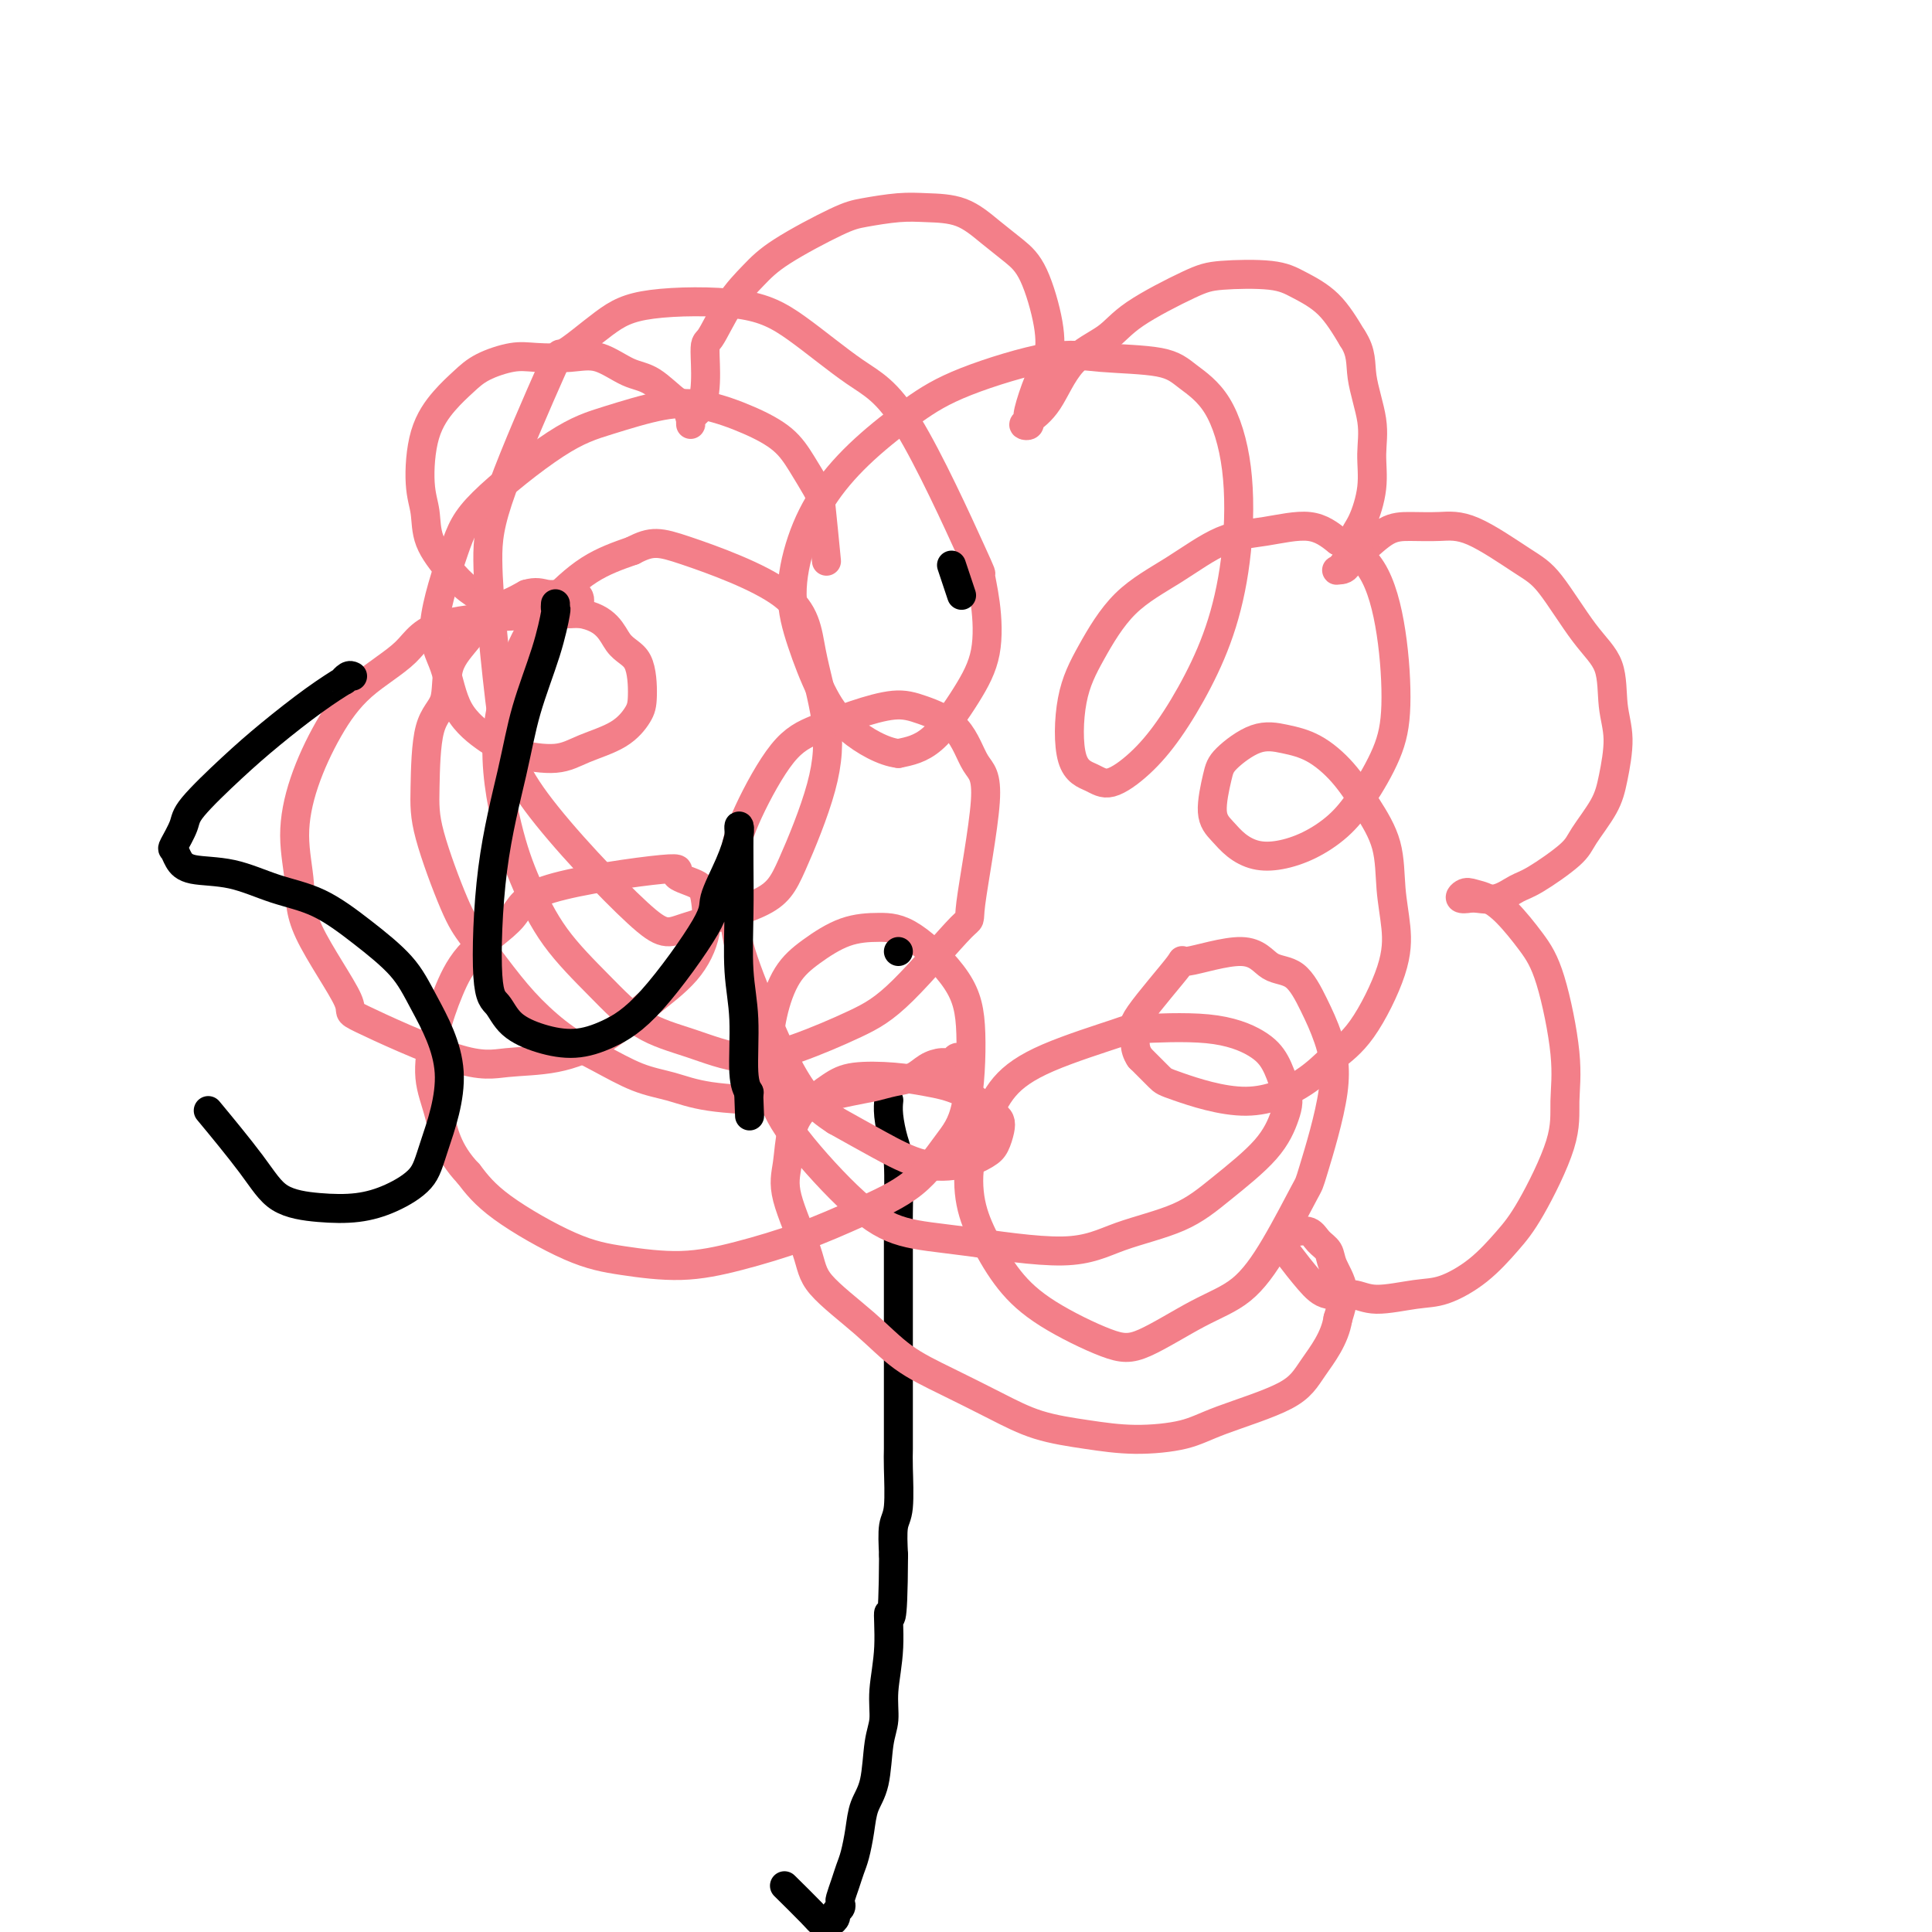 <svg viewBox='0 0 400 400' version='1.1' xmlns='http://www.w3.org/2000/svg' xmlns:xlink='http://www.w3.org/1999/xlink'><g fill='none' stroke='#000000' stroke-width='6' stroke-linecap='round' stroke-linejoin='round'><path d='M184,228c-0.006,0.056 -0.012,0.112 0,0c0.012,-0.112 0.042,-0.393 0,0c-0.042,0.393 -0.155,1.460 0,3c0.155,1.540 0.577,3.552 1,5c0.423,1.448 0.845,2.332 1,5c0.155,2.668 0.041,7.120 0,10c-0.041,2.880 -0.011,4.186 0,6c0.011,1.814 0.003,4.135 0,6c-0.003,1.865 -0.001,3.275 0,5c0.001,1.725 0.000,3.765 0,5c-0.000,1.235 -0.000,1.664 0,3c0.000,1.336 -0.000,3.577 0,5c0.000,1.423 0.000,2.026 0,3c-0.000,0.974 -0.000,2.317 0,4c0.000,1.683 0.001,3.704 0,5c-0.001,1.296 -0.004,1.867 0,3c0.004,1.133 0.015,2.828 0,4c-0.015,1.172 -0.056,1.819 0,4c0.056,2.181 0.207,5.895 0,8c-0.207,2.105 -0.774,2.601 -1,4c-0.226,1.399 -0.113,3.699 0,6'/><path d='M185,322c-0.089,16.959 -0.812,12.356 -1,12c-0.188,-0.356 0.158,3.535 0,7c-0.158,3.465 -0.820,6.505 -1,9c-0.180,2.495 0.120,4.445 0,6c-0.120,1.555 -0.662,2.717 -1,5c-0.338,2.283 -0.472,5.689 -1,8c-0.528,2.311 -1.451,3.528 -2,5c-0.549,1.472 -0.725,3.200 -1,5c-0.275,1.800 -0.648,3.673 -1,5c-0.352,1.327 -0.682,2.110 -1,3c-0.318,0.890 -0.625,1.888 -1,3c-0.375,1.112 -0.818,2.339 -1,3c-0.182,0.661 -0.104,0.755 0,1c0.104,0.245 0.235,0.640 0,1c-0.235,0.360 -0.837,0.686 -1,1c-0.163,0.314 0.111,0.618 0,1c-0.111,0.382 -0.609,0.844 -1,1c-0.391,0.156 -0.677,0.006 -1,0c-0.323,-0.006 -0.685,0.132 -1,0c-0.315,-0.132 -0.585,-0.536 -2,-2c-1.415,-1.464 -3.976,-3.990 -5,-5c-1.024,-1.010 -0.512,-0.505 0,0'/></g>
<g fill='none' stroke='#F37F89' stroke-width='6' stroke-linecap='round' stroke-linejoin='round'><path d='M200,219c-0.329,0.031 -0.658,0.063 -1,0c-0.342,-0.063 -0.699,-0.220 -1,0c-0.301,0.220 -0.548,0.818 -1,1c-0.452,0.182 -1.111,-0.053 -2,0c-0.889,0.053 -2.010,0.394 -3,1c-0.990,0.606 -1.850,1.476 -3,2c-1.150,0.524 -2.590,0.701 -4,1c-1.410,0.299 -2.791,0.719 -4,1c-1.209,0.281 -2.246,0.423 -5,1c-2.754,0.577 -7.223,1.590 -10,2c-2.777,0.410 -3.861,0.217 -7,0c-3.139,-0.217 -8.332,-0.457 -12,-1c-3.668,-0.543 -5.810,-1.389 -8,-2c-2.190,-0.611 -4.429,-0.988 -7,-2c-2.571,-1.012 -5.476,-2.658 -8,-4c-2.524,-1.342 -4.669,-2.380 -7,-4c-2.331,-1.620 -4.849,-3.821 -7,-6c-2.151,-2.179 -3.936,-4.337 -6,-7c-2.064,-2.663 -4.409,-5.833 -6,-8c-1.591,-2.167 -2.429,-3.332 -4,-7c-1.571,-3.668 -3.874,-9.838 -5,-14c-1.126,-4.162 -1.074,-6.317 -1,-10c0.074,-3.683 0.172,-8.895 1,-12c0.828,-3.105 2.388,-4.102 3,-6c0.612,-1.898 0.277,-4.696 1,-7c0.723,-2.304 2.503,-4.112 4,-6c1.497,-1.888 2.711,-3.854 4,-5c1.289,-1.146 2.654,-1.470 4,-2c1.346,-0.530 2.673,-1.265 4,-2'/><path d='M109,123c2.006,-0.622 3.020,-0.178 4,0c0.980,0.178 1.924,0.089 3,0c1.076,-0.089 2.284,-0.178 3,0c0.716,0.178 0.942,0.622 1,1c0.058,0.378 -0.051,0.691 0,1c0.051,0.309 0.262,0.613 0,1c-0.262,0.387 -0.996,0.855 -2,1c-1.004,0.145 -2.276,-0.034 -4,0c-1.724,0.034 -3.898,0.283 -6,0c-2.102,-0.283 -4.131,-1.096 -6,-2c-1.869,-0.904 -3.576,-1.899 -5,-3c-1.424,-1.101 -2.563,-2.309 -4,-4c-1.437,-1.691 -3.172,-3.866 -4,-6c-0.828,-2.134 -0.749,-4.227 -1,-6c-0.251,-1.773 -0.832,-3.227 -1,-6c-0.168,-2.773 0.075,-6.866 1,-10c0.925,-3.134 2.530,-5.309 4,-7c1.470,-1.691 2.804,-2.897 4,-4c1.196,-1.103 2.254,-2.102 4,-3c1.746,-0.898 4.182,-1.694 6,-2c1.818,-0.306 3.020,-0.121 5,0c1.980,0.121 4.740,0.177 7,0c2.260,-0.177 4.020,-0.586 6,0c1.980,0.586 4.181,2.169 6,3c1.819,0.831 3.258,0.911 5,2c1.742,1.089 3.787,3.187 5,4c1.213,0.813 1.593,0.342 2,1c0.407,0.658 0.841,2.444 1,3c0.159,0.556 0.043,-0.120 0,0c-0.043,0.120 -0.012,1.034 0,1c0.012,-0.034 0.006,-1.017 0,-2'/><path d='M143,86c3.605,-0.711 3.119,-8.487 3,-12c-0.119,-3.513 0.131,-2.762 1,-4c0.869,-1.238 2.358,-4.464 4,-7c1.642,-2.536 3.439,-4.382 5,-6c1.561,-1.618 2.887,-3.008 6,-5c3.113,-1.992 8.015,-4.586 11,-6c2.985,-1.414 4.054,-1.649 6,-2c1.946,-0.351 4.768,-0.818 7,-1c2.232,-0.182 3.874,-0.081 6,0c2.126,0.081 4.734,0.141 7,1c2.266,0.859 4.188,2.519 6,4c1.812,1.481 3.513,2.785 5,4c1.487,1.215 2.759,2.343 4,5c1.241,2.657 2.451,6.844 3,10c0.549,3.156 0.435,5.280 0,7c-0.435,1.720 -1.192,3.036 -2,5c-0.808,1.964 -1.666,4.577 -2,6c-0.334,1.423 -0.145,1.655 0,2c0.145,0.345 0.244,0.802 0,1c-0.244,0.198 -0.831,0.136 -1,0c-0.169,-0.136 0.079,-0.347 1,-1c0.921,-0.653 2.514,-1.747 4,-4c1.486,-2.253 2.863,-5.665 5,-8c2.137,-2.335 5.033,-3.594 7,-5c1.967,-1.406 3.007,-2.960 6,-5c2.993,-2.040 7.941,-4.565 11,-6c3.059,-1.435 4.228,-1.780 7,-2c2.772,-0.220 7.145,-0.317 10,0c2.855,0.317 4.192,1.047 6,2c1.808,0.953 4.088,2.129 6,4c1.912,1.871 3.456,4.435 5,7'/><path d='M280,70c2.032,3.058 1.610,5.203 2,8c0.390,2.797 1.590,6.244 2,9c0.410,2.756 0.031,4.819 0,7c-0.031,2.181 0.286,4.479 0,7c-0.286,2.521 -1.174,5.265 -2,7c-0.826,1.735 -1.591,2.462 -2,4c-0.409,1.538 -0.462,3.888 -1,5c-0.538,1.112 -1.563,0.988 -2,1c-0.437,0.012 -0.288,0.161 0,0c0.288,-0.161 0.714,-0.632 1,-1c0.286,-0.368 0.430,-0.634 1,-1c0.570,-0.366 1.564,-0.832 3,-2c1.436,-1.168 3.314,-3.039 5,-4c1.686,-0.961 3.179,-1.011 5,-1c1.821,0.011 3.970,0.084 6,0c2.030,-0.084 3.942,-0.326 7,1c3.058,1.326 7.263,4.219 10,6c2.737,1.781 4.006,2.451 6,5c1.994,2.549 4.714,6.978 7,10c2.286,3.022 4.139,4.637 5,7c0.861,2.363 0.728,5.472 1,8c0.272,2.528 0.947,4.474 1,7c0.053,2.526 -0.517,5.633 -1,8c-0.483,2.367 -0.880,3.995 -2,6c-1.120,2.005 -2.963,4.387 -4,6c-1.037,1.613 -1.268,2.457 -3,4c-1.732,1.543 -4.964,3.786 -7,5c-2.036,1.214 -2.876,1.397 -4,2c-1.124,0.603 -2.533,1.624 -4,2c-1.467,0.376 -2.990,0.107 -4,0c-1.010,-0.107 -1.505,-0.054 -2,0'/><path d='M304,186c-2.477,0.401 -1.671,-0.596 -1,-1c0.671,-0.404 1.207,-0.214 2,0c0.793,0.214 1.842,0.452 3,1c1.158,0.548 2.425,1.407 4,3c1.575,1.593 3.456,3.920 5,6c1.544,2.080 2.749,3.914 4,8c1.251,4.086 2.549,10.425 3,15c0.451,4.575 0.055,7.384 0,10c-0.055,2.616 0.229,5.037 -1,9c-1.229,3.963 -3.973,9.467 -6,13c-2.027,3.533 -3.336,5.095 -5,7c-1.664,1.905 -3.682,4.152 -6,6c-2.318,1.848 -4.934,3.296 -7,4c-2.066,0.704 -3.580,0.665 -6,1c-2.420,0.335 -5.745,1.043 -8,1c-2.255,-0.043 -3.442,-0.837 -5,-1c-1.558,-0.163 -3.489,0.304 -5,0c-1.511,-0.304 -2.602,-1.378 -4,-3c-1.398,-1.622 -3.102,-3.793 -4,-5c-0.898,-1.207 -0.991,-1.449 -1,-2c-0.009,-0.551 0.066,-1.409 0,-2c-0.066,-0.591 -0.273,-0.913 0,-1c0.273,-0.087 1.027,0.061 2,0c0.973,-0.061 2.164,-0.332 3,0c0.836,0.332 1.318,1.266 2,2c0.682,0.734 1.564,1.269 2,2c0.436,0.731 0.425,1.658 1,3c0.575,1.342 1.736,3.098 2,5c0.264,1.902 -0.368,3.951 -1,6'/><path d='M277,273c-0.645,4.136 -3.257,7.477 -5,10c-1.743,2.523 -2.619,4.229 -6,6c-3.381,1.771 -9.269,3.608 -13,5c-3.731,1.392 -5.305,2.337 -8,3c-2.695,0.663 -6.510,1.042 -10,1c-3.490,-0.042 -6.654,-0.504 -10,-1c-3.346,-0.496 -6.872,-1.024 -10,-2c-3.128,-0.976 -5.857,-2.399 -9,-4c-3.143,-1.601 -6.698,-3.381 -10,-5c-3.302,-1.619 -6.350,-3.079 -9,-5c-2.650,-1.921 -4.903,-4.303 -8,-7c-3.097,-2.697 -7.038,-5.708 -9,-8c-1.962,-2.292 -1.944,-3.866 -3,-7c-1.056,-3.134 -3.185,-7.830 -4,-11c-0.815,-3.170 -0.315,-4.815 0,-7c0.315,-2.185 0.445,-4.912 1,-7c0.555,-2.088 1.535,-3.538 3,-5c1.465,-1.462 3.415,-2.938 5,-4c1.585,-1.062 2.806,-1.711 5,-2c2.194,-0.289 5.362,-0.219 8,0c2.638,0.219 4.746,0.585 7,1c2.254,0.415 4.654,0.877 7,2c2.346,1.123 4.639,2.905 6,4c1.361,1.095 1.792,1.501 2,2c0.208,0.499 0.194,1.089 0,2c-0.194,0.911 -0.569,2.142 -1,3c-0.431,0.858 -0.919,1.343 -2,2c-1.081,0.657 -2.754,1.485 -5,2c-2.246,0.515 -5.066,0.715 -8,0c-2.934,-0.715 -5.981,-2.347 -9,-4c-3.019,-1.653 -6.009,-3.326 -9,-5'/><path d='M173,232c-4.382,-2.808 -6.339,-5.329 -8,-8c-1.661,-2.671 -3.028,-5.491 -5,-10c-1.972,-4.509 -4.550,-10.706 -6,-15c-1.450,-4.294 -1.773,-6.687 -2,-10c-0.227,-3.313 -0.357,-7.548 0,-11c0.357,-3.452 1.200,-6.120 3,-10c1.800,-3.880 4.558,-8.972 7,-12c2.442,-3.028 4.569,-3.994 7,-5c2.431,-1.006 5.168,-2.053 8,-3c2.832,-0.947 5.761,-1.793 8,-2c2.239,-0.207 3.789,0.224 6,1c2.211,0.776 5.082,1.895 7,4c1.918,2.105 2.883,5.196 4,7c1.117,1.804 2.388,2.322 2,8c-0.388,5.678 -2.434,16.514 -3,21c-0.566,4.486 0.349,2.620 -2,5c-2.349,2.380 -7.962,9.007 -12,13c-4.038,3.993 -6.503,5.352 -10,7c-3.497,1.648 -8.028,3.586 -12,5c-3.972,1.414 -7.387,2.305 -11,2c-3.613,-0.305 -7.425,-1.806 -11,-3c-3.575,-1.194 -6.914,-2.080 -10,-4c-3.086,-1.920 -5.921,-4.874 -9,-8c-3.079,-3.126 -6.404,-6.424 -9,-10c-2.596,-3.576 -4.462,-7.430 -6,-11c-1.538,-3.570 -2.747,-6.857 -4,-12c-1.253,-5.143 -2.551,-12.143 -2,-19c0.551,-6.857 2.952,-13.570 5,-18c2.048,-4.430 3.744,-6.577 6,-9c2.256,-2.423 5.073,-5.121 8,-7c2.927,-1.879 5.963,-2.940 9,-4'/><path d='M131,114c3.993,-2.102 5.474,-1.857 11,0c5.526,1.857 15.097,5.324 20,9c4.903,3.676 5.137,7.560 6,12c0.863,4.440 2.355,9.437 3,14c0.645,4.563 0.443,8.691 -1,14c-1.443,5.309 -4.126,11.798 -6,16c-1.874,4.202 -2.939,6.119 -7,8c-4.061,1.881 -11.119,3.728 -15,5c-3.881,1.272 -4.585,1.968 -10,-3c-5.415,-4.968 -15.540,-15.602 -21,-23c-5.460,-7.398 -6.253,-11.561 -7,-17c-0.747,-5.439 -1.446,-12.152 -2,-18c-0.554,-5.848 -0.961,-10.829 -1,-15c-0.039,-4.171 0.291,-7.531 3,-15c2.709,-7.469 7.796,-19.048 10,-24c2.204,-4.952 1.525,-3.277 3,-4c1.475,-0.723 5.105,-3.842 8,-6c2.895,-2.158 5.056,-3.354 10,-4c4.944,-0.646 12.671,-0.742 18,0c5.329,0.742 8.261,2.321 12,5c3.739,2.679 8.287,6.459 12,9c3.713,2.541 6.591,3.843 11,11c4.409,7.157 10.349,20.171 13,26c2.651,5.829 2.014,4.475 2,5c-0.014,0.525 0.596,2.928 1,6c0.404,3.072 0.603,6.813 0,10c-0.603,3.187 -2.009,5.820 -4,9c-1.991,3.180 -4.569,6.909 -7,9c-2.431,2.091 -4.716,2.546 -7,3'/><path d='M186,156c-3.039,-0.312 -7.136,-2.593 -10,-5c-2.864,-2.407 -4.495,-4.941 -6,-8c-1.505,-3.059 -2.882,-6.643 -4,-10c-1.118,-3.357 -1.975,-6.487 -2,-10c-0.025,-3.513 0.783,-7.410 2,-11c1.217,-3.590 2.844,-6.872 5,-10c2.156,-3.128 4.842,-6.103 8,-9c3.158,-2.897 6.788,-5.717 10,-8c3.212,-2.283 6.005,-4.030 11,-6c4.995,-1.970 12.190,-4.165 17,-5c4.810,-0.835 7.233,-0.312 11,0c3.767,0.312 8.878,0.411 12,1c3.122,0.589 4.255,1.668 6,3c1.745,1.332 4.104,2.918 6,6c1.896,3.082 3.331,7.659 4,13c0.669,5.341 0.572,11.446 0,17c-0.572,5.554 -1.619,10.558 -3,15c-1.381,4.442 -3.095,8.322 -5,12c-1.905,3.678 -3.999,7.152 -6,10c-2.001,2.848 -3.908,5.069 -6,7c-2.092,1.931 -4.368,3.571 -6,4c-1.632,0.429 -2.619,-0.355 -4,-1c-1.381,-0.645 -3.157,-1.153 -4,-4c-0.843,-2.847 -0.753,-8.034 0,-12c0.753,-3.966 2.168,-6.711 4,-10c1.832,-3.289 4.082,-7.122 7,-10c2.918,-2.878 6.506,-4.802 10,-7c3.494,-2.198 6.895,-4.672 10,-6c3.105,-1.328 5.913,-1.511 9,-2c3.087,-0.489 6.453,-1.282 9,-1c2.547,0.282 4.273,1.641 6,3'/><path d='M277,112c2.291,1.243 5.019,2.852 7,6c1.981,3.148 3.214,7.836 4,13c0.786,5.164 1.125,10.805 1,15c-0.125,4.195 -0.714,6.945 -2,10c-1.286,3.055 -3.271,6.413 -5,9c-1.729,2.587 -3.204,4.401 -5,6c-1.796,1.599 -3.912,2.984 -6,4c-2.088,1.016 -4.147,1.665 -6,2c-1.853,0.335 -3.499,0.357 -5,0c-1.501,-0.357 -2.858,-1.094 -4,-2c-1.142,-0.906 -2.067,-1.981 -3,-3c-0.933,-1.019 -1.872,-1.983 -2,-4c-0.128,-2.017 0.554,-5.086 1,-7c0.446,-1.914 0.656,-2.671 2,-4c1.344,-1.329 3.821,-3.229 6,-4c2.179,-0.771 4.058,-0.412 6,0c1.942,0.412 3.945,0.876 6,2c2.055,1.124 4.162,2.906 6,5c1.838,2.094 3.408,4.500 5,7c1.592,2.500 3.208,5.095 4,8c0.792,2.905 0.761,6.121 1,9c0.239,2.879 0.747,5.423 1,8c0.253,2.577 0.250,5.188 -1,9c-1.250,3.812 -3.746,8.825 -6,12c-2.254,3.175 -4.265,4.510 -6,6c-1.735,1.490 -3.194,3.134 -6,5c-2.806,1.866 -6.958,3.954 -12,4c-5.042,0.046 -10.973,-1.949 -14,-3c-3.027,-1.051 -3.151,-1.157 -4,-2c-0.849,-0.843 -2.425,-2.421 -4,-4'/><path d='M236,219c-1.392,-1.979 -0.872,-3.928 -1,-5c-0.128,-1.072 -0.903,-1.268 1,-4c1.903,-2.732 6.483,-8.001 8,-10c1.517,-1.999 -0.030,-0.728 2,-1c2.030,-0.272 7.635,-2.085 11,-2c3.365,0.085 4.489,2.070 6,3c1.511,0.930 3.410,0.807 5,2c1.590,1.193 2.872,3.702 4,6c1.128,2.298 2.103,4.386 3,7c0.897,2.614 1.717,5.753 1,11c-0.717,5.247 -2.969,12.603 -4,16c-1.031,3.397 -0.841,2.837 -2,5c-1.159,2.163 -3.668,7.050 -6,11c-2.332,3.950 -4.488,6.964 -7,9c-2.512,2.036 -5.381,3.093 -9,5c-3.619,1.907 -7.987,4.662 -11,6c-3.013,1.338 -4.671,1.257 -8,0c-3.329,-1.257 -8.330,-3.691 -12,-6c-3.670,-2.309 -6.008,-4.492 -8,-7c-1.992,-2.508 -3.638,-5.341 -5,-8c-1.362,-2.659 -2.439,-5.143 -3,-8c-0.561,-2.857 -0.604,-6.086 0,-9c0.604,-2.914 1.856,-5.512 3,-8c1.144,-2.488 2.178,-4.865 4,-7c1.822,-2.135 4.430,-4.028 9,-6c4.570,-1.972 11.101,-4.024 14,-5c2.899,-0.976 2.166,-0.878 5,-1c2.834,-0.122 9.234,-0.466 14,0c4.766,0.466 7.899,1.741 10,3c2.101,1.259 3.172,2.503 4,4c0.828,1.497 1.414,3.249 2,5'/><path d='M266,225c1.052,2.434 0.682,4.019 0,6c-0.682,1.981 -1.678,4.358 -4,7c-2.322,2.642 -5.971,5.549 -9,8c-3.029,2.451 -5.437,4.446 -9,6c-3.563,1.554 -8.280,2.668 -12,4c-3.720,1.332 -6.441,2.883 -12,3c-5.559,0.117 -13.955,-1.201 -20,-2c-6.045,-0.799 -9.739,-1.081 -13,-2c-3.261,-0.919 -6.087,-2.476 -10,-6c-3.913,-3.524 -8.911,-9.015 -12,-13c-3.089,-3.985 -4.268,-6.462 -5,-9c-0.732,-2.538 -1.016,-5.135 -1,-8c0.016,-2.865 0.334,-5.997 1,-9c0.666,-3.003 1.681,-5.876 3,-8c1.319,-2.124 2.941,-3.499 5,-5c2.059,-1.501 4.556,-3.128 7,-4c2.444,-0.872 4.836,-0.990 7,-1c2.164,-0.010 4.100,0.086 7,2c2.900,1.914 6.763,5.645 9,9c2.237,3.355 2.848,6.336 3,11c0.152,4.664 -0.154,11.013 -1,15c-0.846,3.987 -2.230,5.613 -4,8c-1.770,2.387 -3.924,5.534 -7,8c-3.076,2.466 -7.075,4.252 -11,6c-3.925,1.748 -7.777,3.458 -12,5c-4.223,1.542 -8.817,2.914 -13,4c-4.183,1.086 -7.955,1.885 -12,2c-4.045,0.115 -8.363,-0.454 -12,-1c-3.637,-0.546 -6.595,-1.070 -11,-3c-4.405,-1.930 -10.259,-5.266 -14,-8c-3.741,-2.734 -5.371,-4.867 -7,-7'/><path d='M97,243c-4.480,-4.668 -5.179,-8.837 -6,-12c-0.821,-3.163 -1.765,-5.320 -2,-8c-0.235,-2.680 0.238,-5.881 1,-9c0.762,-3.119 1.812,-6.154 3,-9c1.188,-2.846 2.514,-5.503 5,-8c2.486,-2.497 6.133,-4.835 8,-7c1.867,-2.165 1.953,-4.157 8,-6c6.047,-1.843 18.053,-3.535 23,-4c4.947,-0.465 2.833,0.299 3,1c0.167,0.701 2.614,1.339 4,2c1.386,0.661 1.712,1.345 2,3c0.288,1.655 0.539,4.282 0,7c-0.539,2.718 -1.867,5.526 -4,8c-2.133,2.474 -5.070,4.615 -8,7c-2.930,2.385 -5.853,5.016 -9,7c-3.147,1.984 -6.516,3.321 -10,4c-3.484,0.679 -7.081,0.701 -10,1c-2.919,0.299 -5.159,0.874 -11,-1c-5.841,-1.874 -15.283,-6.198 -19,-8c-3.717,-1.802 -1.710,-1.082 -3,-4c-1.290,-2.918 -5.876,-9.474 -8,-14c-2.124,-4.526 -1.784,-7.023 -2,-10c-0.216,-2.977 -0.988,-6.433 -1,-10c-0.012,-3.567 0.735,-7.246 2,-11c1.265,-3.754 3.049,-7.583 5,-11c1.951,-3.417 4.069,-6.421 7,-9c2.931,-2.579 6.674,-4.733 9,-7c2.326,-2.267 3.236,-4.648 9,-6c5.764,-1.352 16.382,-1.676 27,-2'/><path d='M120,127c5.764,0.907 6.674,4.175 8,6c1.326,1.825 3.069,2.207 4,4c0.931,1.793 1.050,4.996 1,7c-0.050,2.004 -0.270,2.808 -1,4c-0.730,1.192 -1.971,2.771 -4,4c-2.029,1.229 -4.848,2.108 -7,3c-2.152,0.892 -3.639,1.798 -6,2c-2.361,0.202 -5.596,-0.299 -8,-1c-2.404,-0.701 -3.977,-1.603 -6,-3c-2.023,-1.397 -4.498,-3.290 -6,-6c-1.502,-2.710 -2.033,-6.238 -3,-9c-0.967,-2.762 -2.371,-4.759 -2,-9c0.371,-4.241 2.519,-10.727 4,-15c1.481,-4.273 2.297,-6.334 6,-10c3.703,-3.666 10.295,-8.935 15,-12c4.705,-3.065 7.525,-3.924 11,-5c3.475,-1.076 7.605,-2.369 11,-3c3.395,-0.631 6.055,-0.600 9,0c2.945,0.600 6.175,1.770 9,3c2.825,1.230 5.244,2.521 7,4c1.756,1.479 2.849,3.148 4,5c1.151,1.852 2.360,3.888 3,5c0.640,1.112 0.711,1.299 1,4c0.289,2.701 0.797,7.914 1,10c0.203,2.086 0.102,1.043 0,0'/></g>
<g fill='none' stroke='#000000' stroke-width='6' stroke-linecap='round' stroke-linejoin='round'><path d='M73,140c-0.277,-0.133 -0.553,-0.267 -1,0c-0.447,0.267 -1.063,0.934 -1,1c0.063,0.066 0.805,-0.471 0,0c-0.805,0.471 -3.156,1.948 -6,4c-2.844,2.052 -6.181,4.680 -9,7c-2.819,2.320 -5.120,4.333 -8,7c-2.880,2.667 -6.338,5.988 -8,8c-1.662,2.012 -1.526,2.714 -2,4c-0.474,1.286 -1.558,3.155 -2,4c-0.442,0.845 -0.243,0.667 0,1c0.243,0.333 0.529,1.178 1,2c0.471,0.822 1.126,1.621 3,2c1.874,0.379 4.966,0.340 8,1c3.034,0.660 6.010,2.021 9,3c2.990,0.979 5.996,1.576 9,3c3.004,1.424 6.007,3.675 9,6c2.993,2.325 5.976,4.726 8,7c2.024,2.274 3.089,4.423 5,8c1.911,3.577 4.667,8.584 5,14c0.333,5.416 -1.758,11.242 -3,15c-1.242,3.758 -1.633,5.449 -3,7c-1.367,1.551 -3.708,2.963 -6,4c-2.292,1.037 -4.535,1.698 -7,2c-2.465,0.302 -5.152,0.244 -8,0c-2.848,-0.244 -5.856,-0.674 -8,-2c-2.144,-1.326 -3.423,-3.549 -6,-7c-2.577,-3.451 -6.450,-8.129 -8,-10c-1.550,-1.871 -0.775,-0.936 0,0'/><path d='M115,125c-0.033,0.474 -0.065,0.949 0,1c0.065,0.051 0.228,-0.321 0,1c-0.228,1.321 -0.847,4.336 -2,8c-1.153,3.664 -2.839,7.977 -4,12c-1.161,4.023 -1.797,7.756 -3,13c-1.203,5.244 -2.975,12.000 -4,20c-1.025,8.000 -1.305,17.245 -1,22c0.305,4.755 1.194,5.021 2,6c0.806,0.979 1.528,2.670 3,4c1.472,1.330 3.695,2.298 6,3c2.305,0.702 4.692,1.139 7,1c2.308,-0.139 4.537,-0.853 7,-2c2.463,-1.147 5.161,-2.726 9,-7c3.839,-4.274 8.818,-11.241 11,-15c2.182,-3.759 1.565,-4.310 2,-6c0.435,-1.690 1.920,-4.520 3,-7c1.080,-2.480 1.753,-4.611 2,-6c0.247,-1.389 0.066,-2.037 0,-2c-0.066,0.037 -0.019,0.758 0,1c0.019,0.242 0.009,0.004 0,1c-0.009,0.996 -0.018,3.225 0,6c0.018,2.775 0.061,6.096 0,10c-0.061,3.904 -0.226,8.391 0,12c0.226,3.609 0.844,6.338 1,10c0.156,3.662 -0.150,8.255 0,11c0.150,2.745 0.757,3.641 1,4c0.243,0.359 0.121,0.179 0,0'/><path d='M155,226c0.333,8.833 0.167,4.417 0,0'/><path d='M186,197c0.000,0.000 0.000,0.000 0,0c0.000,0.000 0.000,0.000 0,0'/><path d='M197,117c0.310,0.929 0.619,1.857 1,3c0.381,1.143 0.833,2.500 1,3c0.167,0.500 0.048,0.143 0,0c-0.048,-0.143 -0.024,-0.071 0,0'/></g>
</svg>